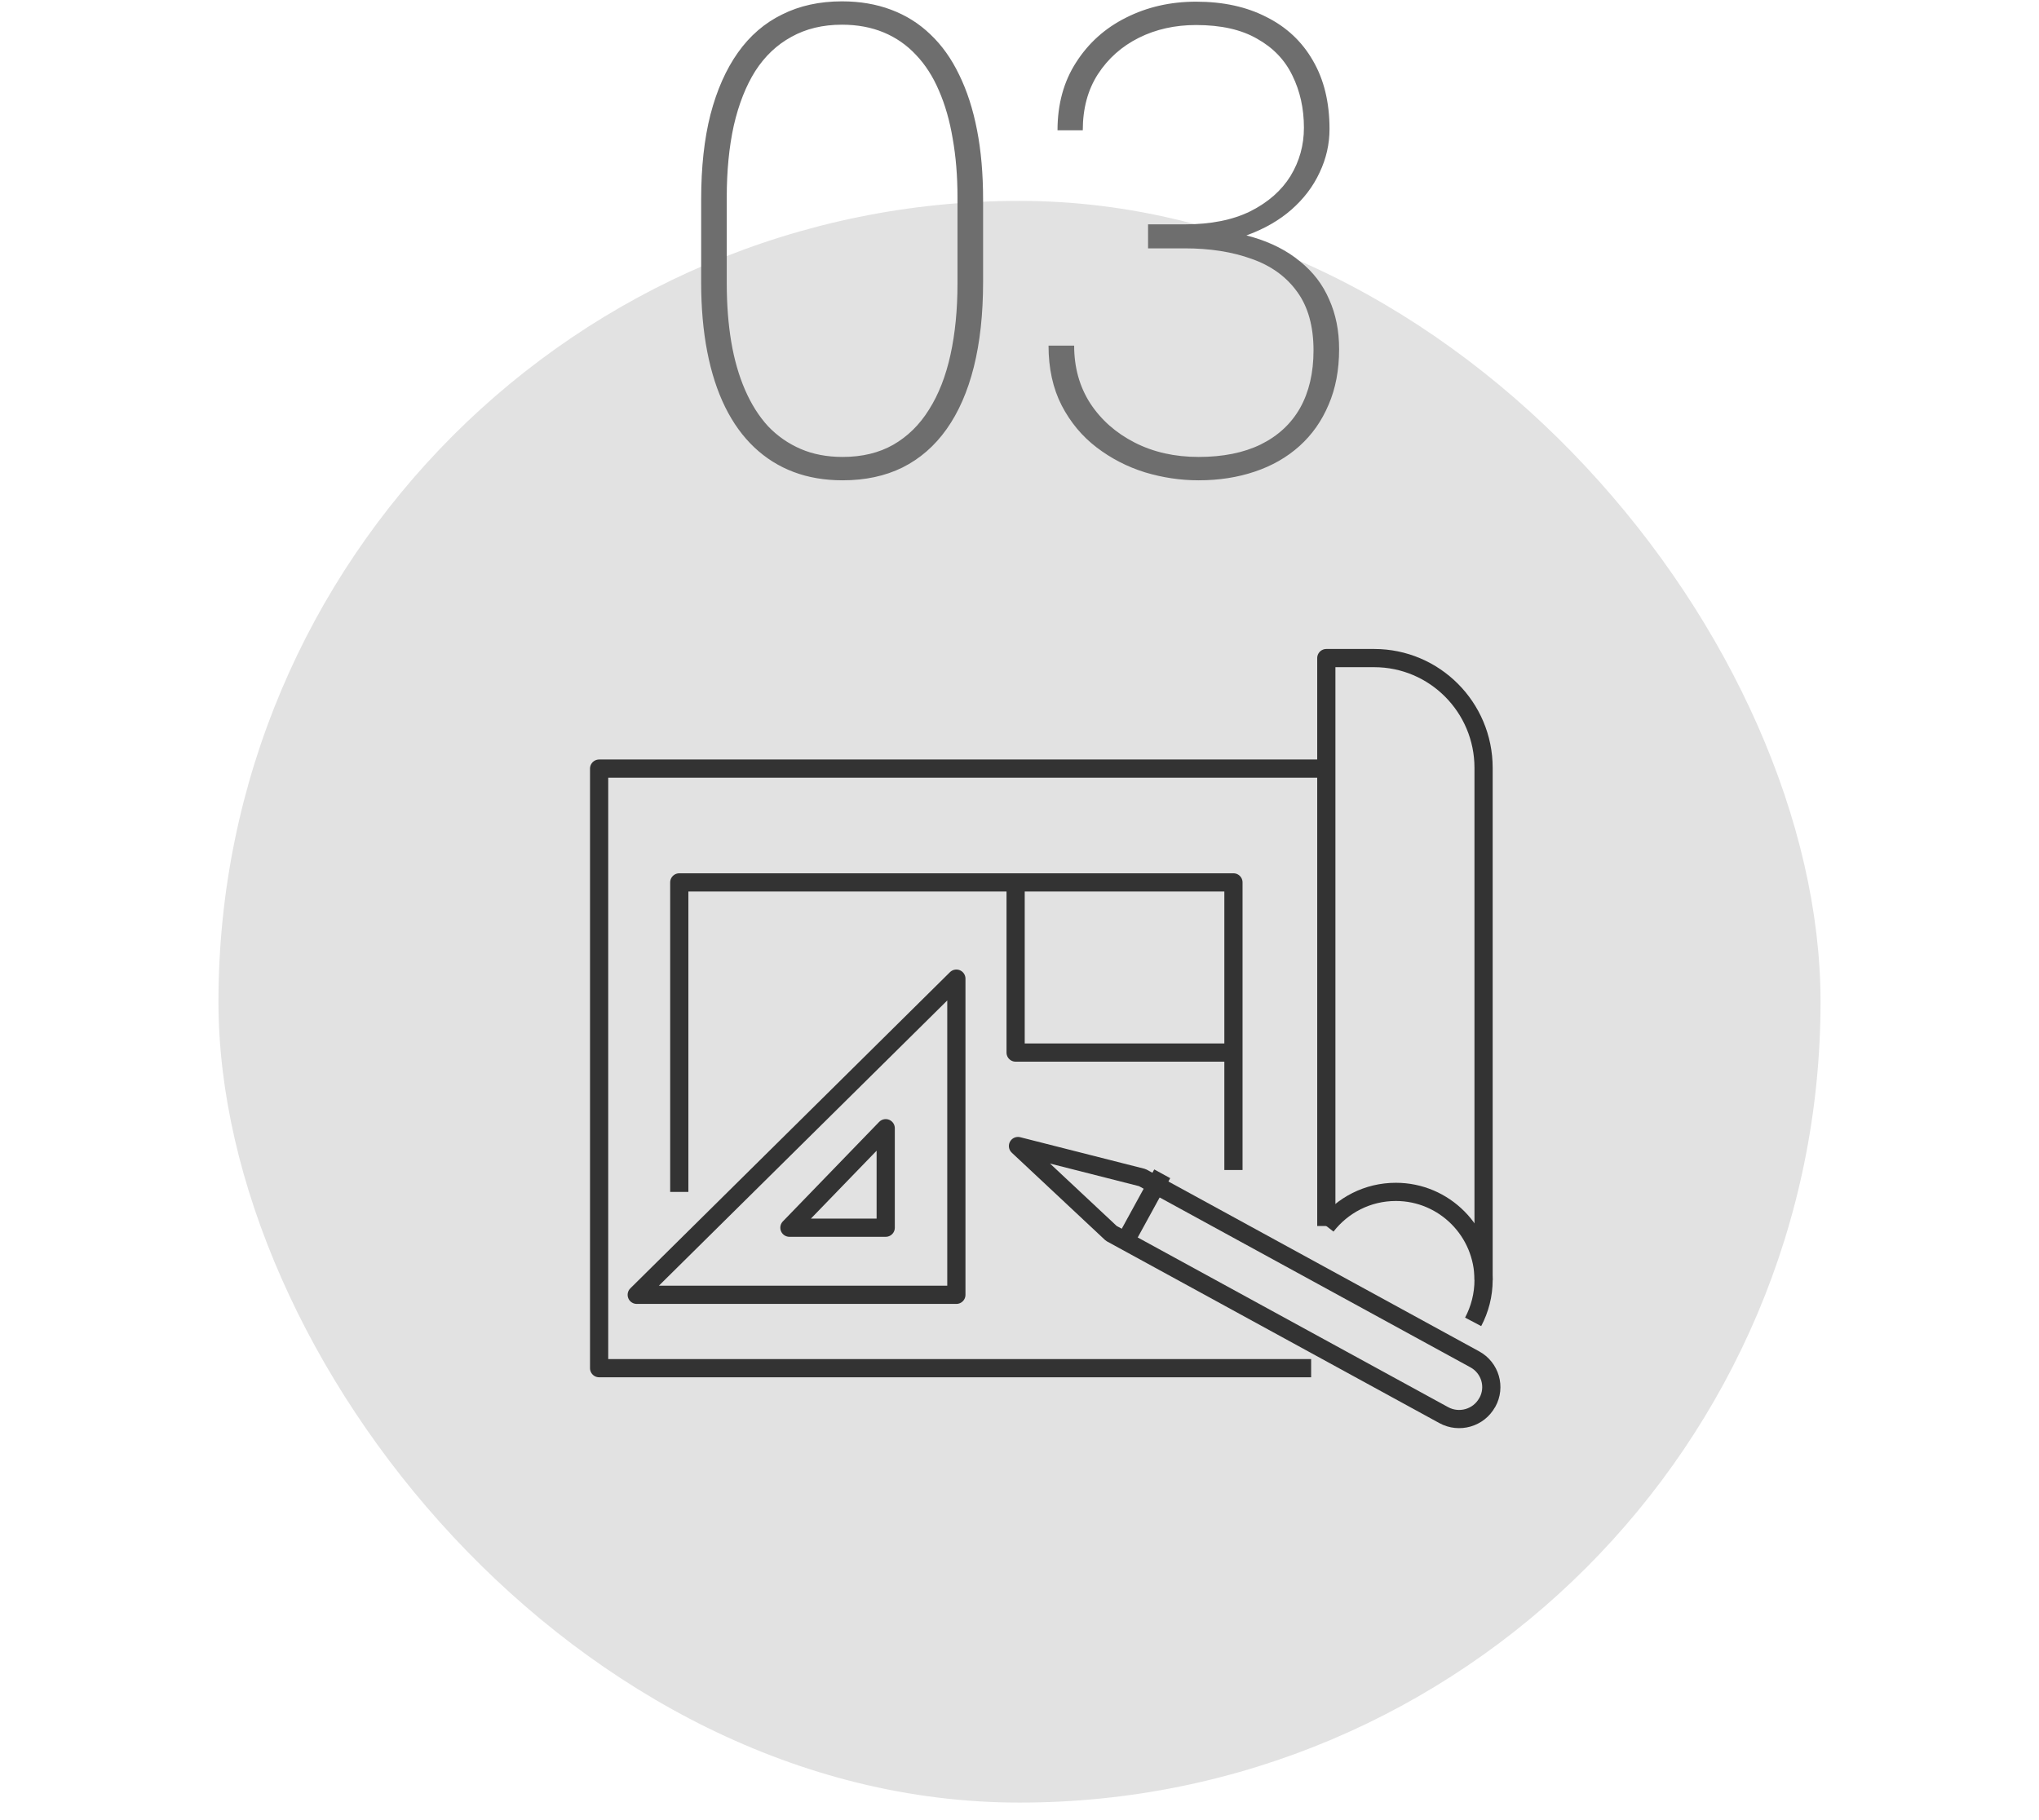<svg width="112" height="100" viewBox="0 0 112 100" fill="none" xmlns="http://www.w3.org/2000/svg">
<rect x="12" y="11.037" width="88" height="88" rx="44" fill="#E2E2E2"/>
<path d="M67.752 64.281V59.004V51.883V48.48H37.312V51.883V59.004V65.485" stroke="#333333" stroke-linejoin="round"/>
<path d="M52.532 53.768V71.139H34.975L52.532 53.768Z" stroke="#333333" stroke-linejoin="round"/>
<path d="M48.651 61.986V67.452H43.362L48.651 61.986Z" stroke="#333333" stroke-linejoin="round"/>
<path d="M72.854 42.228H32.909V75.17H72.019" stroke="#333333" stroke-linejoin="round"/>
<path d="M81.491 70.322V42.187C81.491 38.858 78.8 36.156 75.482 36.156H72.853V67.359" stroke="#333333" stroke-linejoin="round"/>
<path d="M72.853 67.359C73.74 66.217 75.117 65.484 76.672 65.484C79.332 65.484 81.491 67.652 81.491 70.322C81.491 71.149 81.283 71.934 80.918 72.625" stroke="#333333" stroke-linejoin="round"/>
<path d="M81.689 77.059C81.221 77.908 80.148 78.212 79.302 77.748L61.042 67.764L55.917 62.965L62.745 64.699L81.004 74.682C81.86 75.147 82.166 76.21 81.698 77.05L81.689 77.059Z" stroke="#333333" stroke-linejoin="round"/>
<path d="M61.879 68.071L63.84 64.49" stroke="#333333" stroke-linejoin="round"/>
<path d="M55.787 48.637V57.83H67.607" stroke="#333333" stroke-linejoin="round"/>
<path d="M54 10.955V15.508C54 17.254 53.83 18.807 53.49 20.166C53.151 21.514 52.653 22.65 51.996 23.576C51.34 24.502 50.532 25.205 49.571 25.686C48.621 26.154 47.526 26.389 46.283 26.389C45.299 26.389 44.403 26.236 43.594 25.932C42.785 25.627 42.065 25.176 41.432 24.578C40.799 23.98 40.266 23.242 39.832 22.363C39.399 21.484 39.071 20.471 38.848 19.322C38.625 18.174 38.514 16.902 38.514 15.508V10.955C38.514 9.186 38.684 7.633 39.024 6.297C39.375 4.949 39.879 3.812 40.535 2.887C41.192 1.961 42 1.264 42.961 0.795C43.922 0.314 45.018 0.074 46.248 0.074C47.233 0.074 48.129 0.227 48.938 0.531C49.758 0.836 50.479 1.287 51.1 1.885C51.733 2.482 52.26 3.221 52.682 4.1C53.115 4.979 53.444 5.992 53.666 7.141C53.889 8.277 54 9.549 54 10.955ZM52.594 15.578V10.832C52.594 9.672 52.506 8.6 52.33 7.615C52.166 6.631 51.914 5.752 51.575 4.979C51.246 4.205 50.825 3.549 50.309 3.01C49.805 2.471 49.213 2.061 48.533 1.779C47.854 1.498 47.092 1.357 46.248 1.357C45.194 1.357 44.268 1.58 43.471 2.025C42.674 2.459 42.012 3.086 41.485 3.906C40.969 4.727 40.577 5.723 40.307 6.895C40.049 8.066 39.92 9.379 39.92 10.832V15.578C39.92 16.727 40.002 17.793 40.166 18.777C40.33 19.75 40.582 20.629 40.922 21.414C41.262 22.199 41.684 22.867 42.188 23.418C42.703 23.957 43.301 24.373 43.981 24.666C44.66 24.959 45.428 25.105 46.283 25.105C47.35 25.105 48.276 24.883 49.061 24.438C49.858 23.98 50.514 23.336 51.03 22.504C51.557 21.672 51.95 20.67 52.207 19.498C52.465 18.326 52.594 17.02 52.594 15.578ZM63.062 12.326H65.084C66.513 12.326 67.715 12.086 68.687 11.605C69.66 11.113 70.392 10.469 70.885 9.672C71.377 8.863 71.623 7.979 71.623 7.018C71.623 5.963 71.412 5.008 70.99 4.152C70.58 3.297 69.935 2.623 69.056 2.131C68.189 1.627 67.07 1.375 65.699 1.375C64.539 1.375 63.49 1.609 62.552 2.078C61.615 2.547 60.865 3.215 60.302 4.082C59.752 4.938 59.476 5.963 59.476 7.158H58.088C58.088 5.729 58.427 4.486 59.107 3.432C59.787 2.365 60.701 1.545 61.849 0.971C63.01 0.385 64.293 0.092 65.699 0.092C67.187 0.092 68.476 0.373 69.566 0.936C70.668 1.486 71.517 2.283 72.115 3.326C72.724 4.369 73.029 5.623 73.029 7.088C73.029 7.92 72.847 8.717 72.484 9.479C72.132 10.24 71.617 10.92 70.937 11.518C70.269 12.104 69.455 12.572 68.494 12.924C67.533 13.264 66.443 13.434 65.224 13.434H63.062V12.326ZM63.062 13.645V12.572H65.224C66.584 12.572 67.779 12.725 68.81 13.029C69.841 13.334 70.709 13.779 71.412 14.365C72.127 14.94 72.66 15.637 73.011 16.457C73.375 17.266 73.556 18.174 73.556 19.182C73.556 20.33 73.363 21.35 72.976 22.24C72.601 23.131 72.068 23.887 71.377 24.508C70.685 25.129 69.865 25.598 68.916 25.914C67.978 26.23 66.953 26.389 65.84 26.389C64.843 26.389 63.859 26.242 62.886 25.949C61.914 25.645 61.029 25.188 60.232 24.578C59.435 23.969 58.797 23.201 58.316 22.275C57.836 21.338 57.595 20.242 57.595 18.988H59.002C59.002 20.184 59.295 21.238 59.88 22.152C60.478 23.066 61.293 23.787 62.324 24.314C63.355 24.842 64.527 25.105 65.84 25.105C67.175 25.105 68.312 24.877 69.25 24.42C70.199 23.951 70.92 23.283 71.412 22.416C71.904 21.537 72.15 20.482 72.15 19.252C72.15 17.928 71.851 16.855 71.254 16.035C70.656 15.203 69.824 14.6 68.757 14.225C67.691 13.838 66.466 13.645 65.084 13.645H63.062Z" fill="#6E6E6E"/>
</svg>

